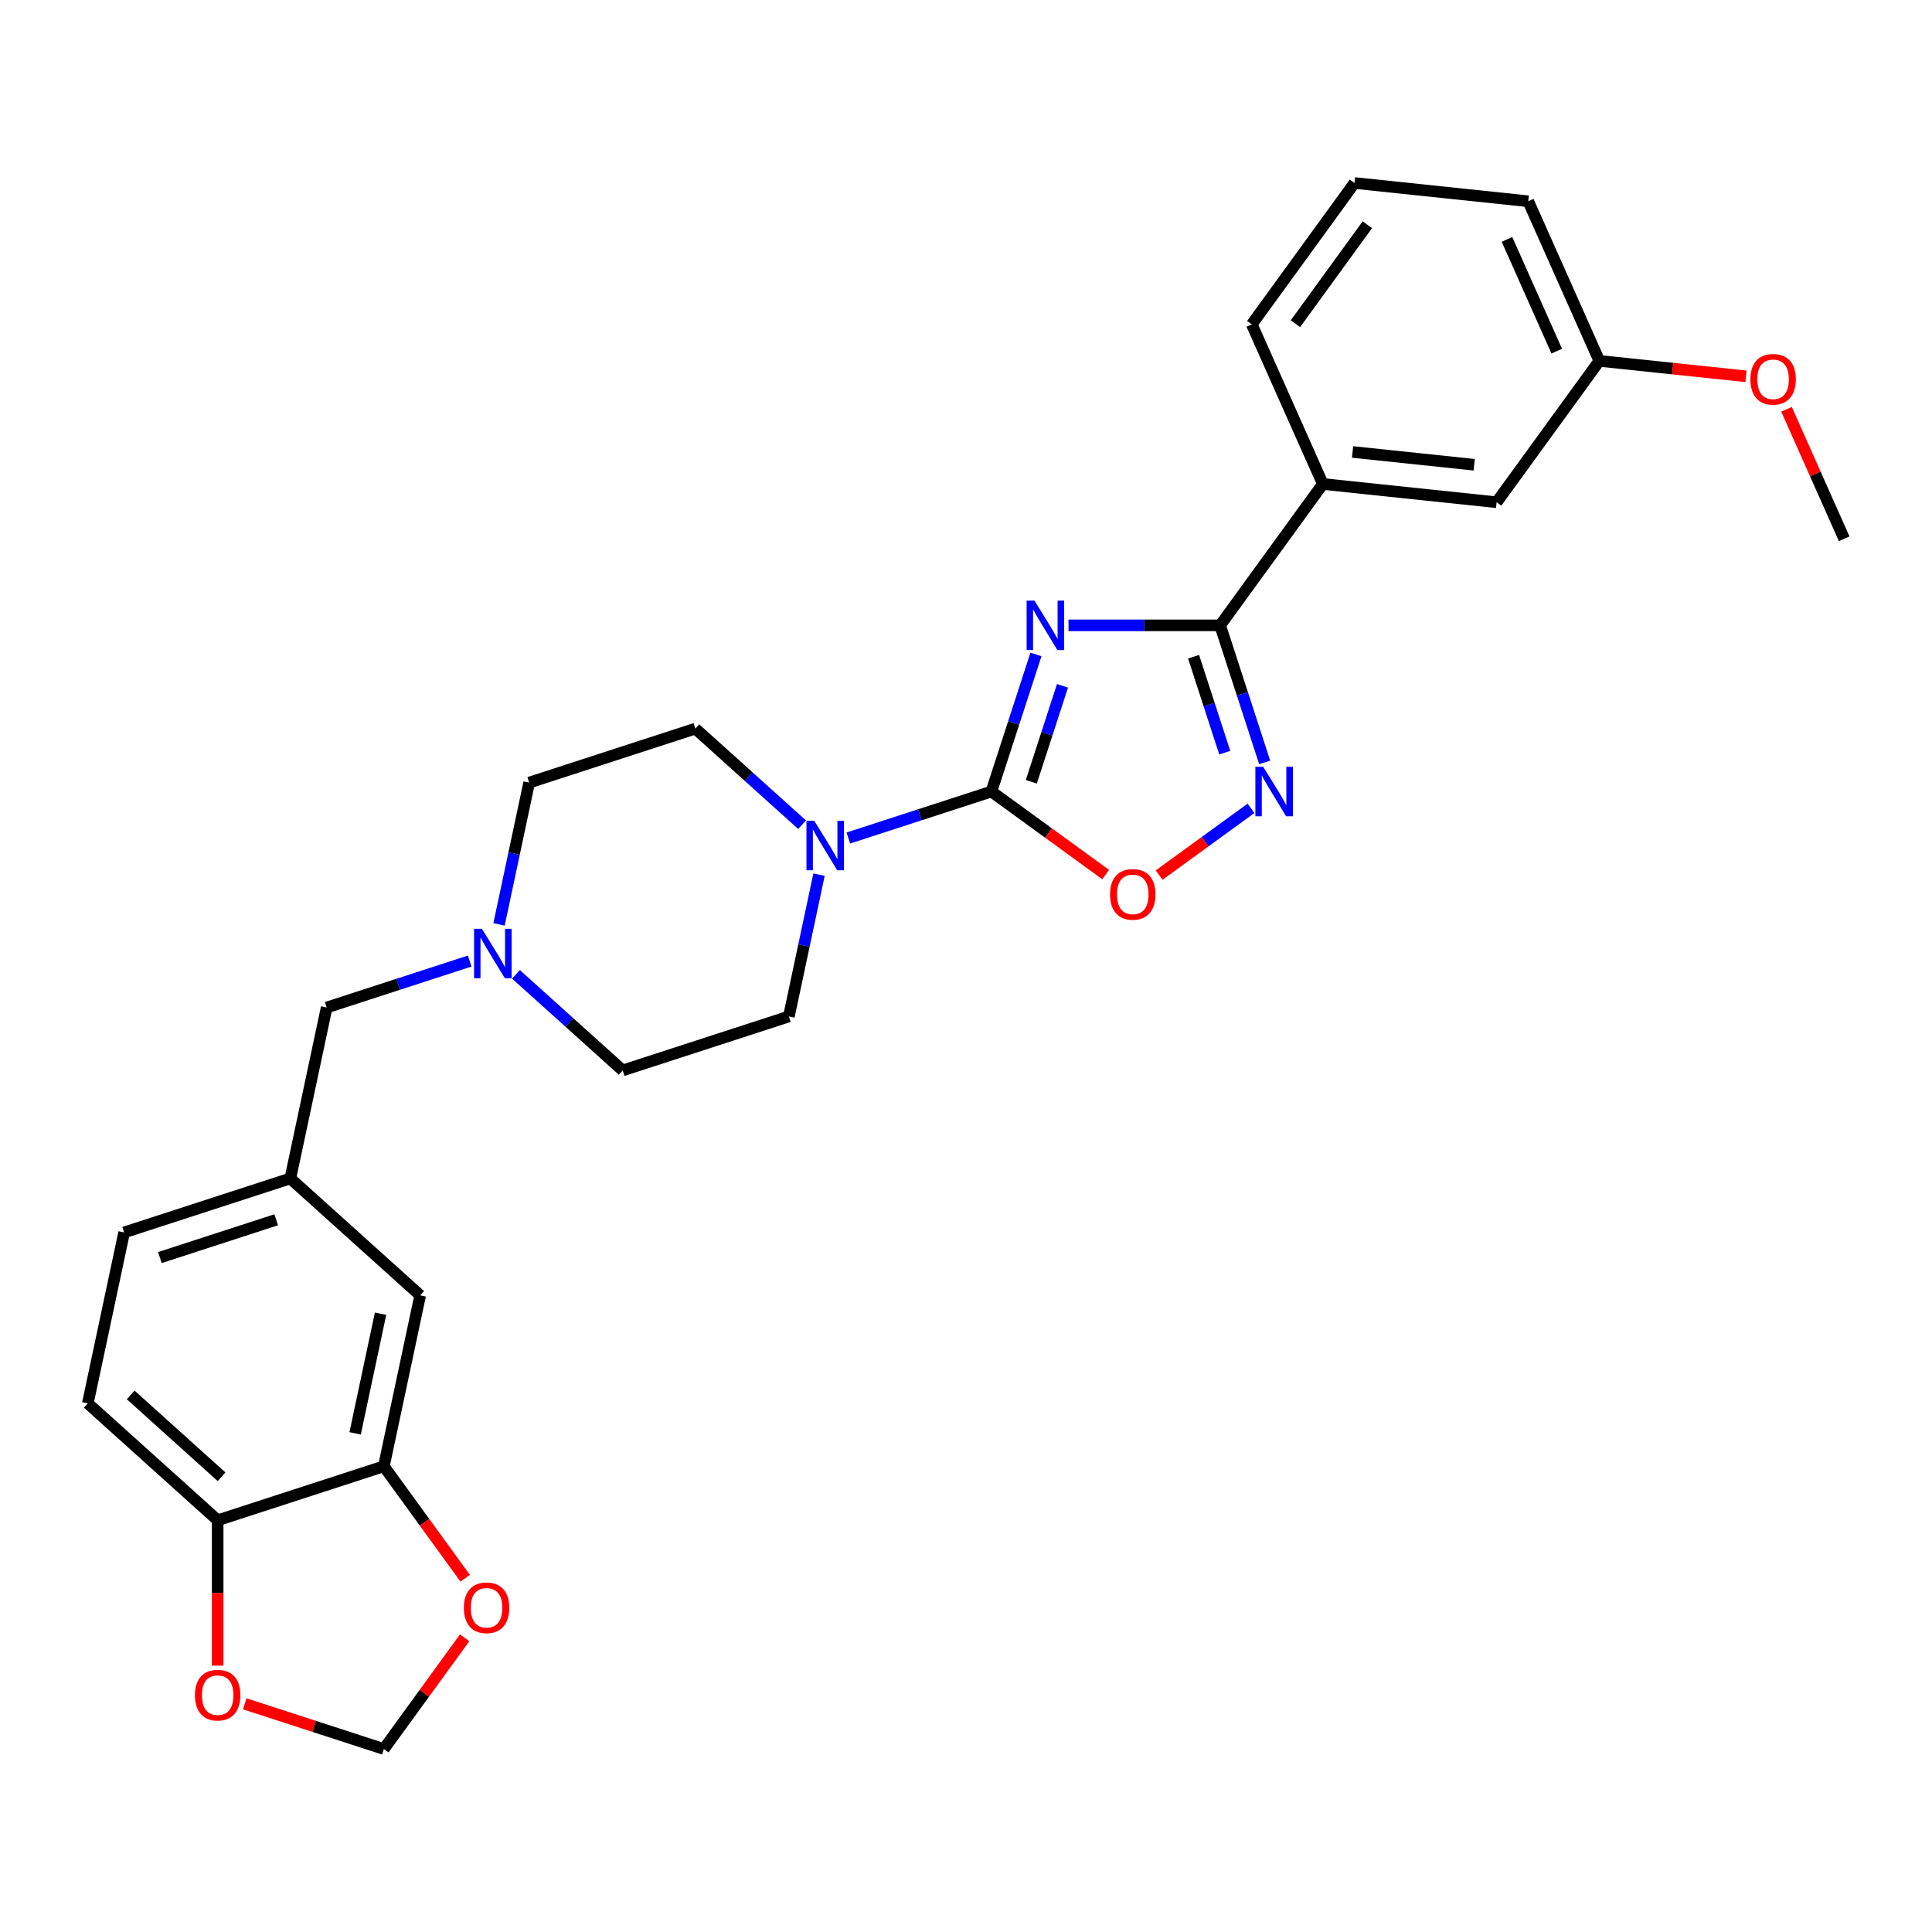 <?xml version='1.0' encoding='iso-8859-1'?>
<svg version='1.1' baseProfile='full'
              xmlns='http://www.w3.org/2000/svg'
                      xmlns:rdkit='http://www.rdkit.org/xml'
                      xmlns:xlink='http://www.w3.org/1999/xlink'
                  xml:space='preserve'
width='1000px' height='1000px' viewBox='0 0 1000 1000'>
<!-- END OF HEADER -->
<rect style='opacity:1.0;fill:#FFFFFF;stroke:none' width='1000' height='1000' x='0' y='0'> </rect>
<path class='bond-0' d='M 536.2,338.748 L 524.674,374.223' style='fill:none;fill-rule:evenodd;stroke:#0000FF;stroke-width:6px;stroke-linecap:butt;stroke-linejoin:miter;stroke-opacity:1' />
<path class='bond-0' d='M 524.674,374.223 L 513.148,409.697' style='fill:none;fill-rule:evenodd;stroke:#000000;stroke-width:6px;stroke-linecap:butt;stroke-linejoin:miter;stroke-opacity:1' />
<path class='bond-0' d='M 549.946,354.98 L 541.877,379.812' style='fill:none;fill-rule:evenodd;stroke:#0000FF;stroke-width:6px;stroke-linecap:butt;stroke-linejoin:miter;stroke-opacity:1' />
<path class='bond-0' d='M 541.877,379.812 L 533.809,404.644' style='fill:none;fill-rule:evenodd;stroke:#000000;stroke-width:6px;stroke-linecap:butt;stroke-linejoin:miter;stroke-opacity:1' />
<path class='bond-1' d='M 553.071,323.68 L 592.305,323.68' style='fill:none;fill-rule:evenodd;stroke:#0000FF;stroke-width:6px;stroke-linecap:butt;stroke-linejoin:miter;stroke-opacity:1' />
<path class='bond-1' d='M 592.305,323.68 L 631.54,323.68' style='fill:none;fill-rule:evenodd;stroke:#000000;stroke-width:6px;stroke-linecap:butt;stroke-linejoin:miter;stroke-opacity:1' />
<path class='bond-3' d='M 513.148,409.697 L 542.723,431.185' style='fill:none;fill-rule:evenodd;stroke:#000000;stroke-width:6px;stroke-linecap:butt;stroke-linejoin:miter;stroke-opacity:1' />
<path class='bond-3' d='M 542.723,431.185 L 572.299,452.673' style='fill:none;fill-rule:evenodd;stroke:#FF0000;stroke-width:6px;stroke-linecap:butt;stroke-linejoin:miter;stroke-opacity:1' />
<path class='bond-4' d='M 513.148,409.697 L 476.127,421.726' style='fill:none;fill-rule:evenodd;stroke:#000000;stroke-width:6px;stroke-linecap:butt;stroke-linejoin:miter;stroke-opacity:1' />
<path class='bond-4' d='M 476.127,421.726 L 439.105,433.755' style='fill:none;fill-rule:evenodd;stroke:#0000FF;stroke-width:6px;stroke-linecap:butt;stroke-linejoin:miter;stroke-opacity:1' />
<path class='bond-2' d='M 631.54,323.68 L 643.066,359.155' style='fill:none;fill-rule:evenodd;stroke:#000000;stroke-width:6px;stroke-linecap:butt;stroke-linejoin:miter;stroke-opacity:1' />
<path class='bond-2' d='M 643.066,359.155 L 654.593,394.629' style='fill:none;fill-rule:evenodd;stroke:#0000FF;stroke-width:6px;stroke-linecap:butt;stroke-linejoin:miter;stroke-opacity:1' />
<path class='bond-2' d='M 617.794,339.912 L 625.863,364.744' style='fill:none;fill-rule:evenodd;stroke:#000000;stroke-width:6px;stroke-linecap:butt;stroke-linejoin:miter;stroke-opacity:1' />
<path class='bond-2' d='M 625.863,364.744 L 633.931,389.576' style='fill:none;fill-rule:evenodd;stroke:#0000FF;stroke-width:6px;stroke-linecap:butt;stroke-linejoin:miter;stroke-opacity:1' />
<path class='bond-5' d='M 631.54,323.68 L 684.701,250.51' style='fill:none;fill-rule:evenodd;stroke:#000000;stroke-width:6px;stroke-linecap:butt;stroke-linejoin:miter;stroke-opacity:1' />
<path class='bond-28' d='M 647.514,418.397 L 623.74,435.67' style='fill:none;fill-rule:evenodd;stroke:#0000FF;stroke-width:6px;stroke-linecap:butt;stroke-linejoin:miter;stroke-opacity:1' />
<path class='bond-28' d='M 623.74,435.67 L 599.967,452.942' style='fill:none;fill-rule:evenodd;stroke:#FF0000;stroke-width:6px;stroke-linecap:butt;stroke-linejoin:miter;stroke-opacity:1' />
<path class='bond-13' d='M 415.156,426.864 L 387.537,401.995' style='fill:none;fill-rule:evenodd;stroke:#0000FF;stroke-width:6px;stroke-linecap:butt;stroke-linejoin:miter;stroke-opacity:1' />
<path class='bond-13' d='M 387.537,401.995 L 359.918,377.127' style='fill:none;fill-rule:evenodd;stroke:#000000;stroke-width:6px;stroke-linecap:butt;stroke-linejoin:miter;stroke-opacity:1' />
<path class='bond-14' d='M 423.928,452.714 L 416.127,489.413' style='fill:none;fill-rule:evenodd;stroke:#0000FF;stroke-width:6px;stroke-linecap:butt;stroke-linejoin:miter;stroke-opacity:1' />
<path class='bond-14' d='M 416.127,489.413 L 408.326,526.113' style='fill:none;fill-rule:evenodd;stroke:#000000;stroke-width:6px;stroke-linecap:butt;stroke-linejoin:miter;stroke-opacity:1' />
<path class='bond-15' d='M 684.701,250.51 L 774.649,259.964' style='fill:none;fill-rule:evenodd;stroke:#000000;stroke-width:6px;stroke-linecap:butt;stroke-linejoin:miter;stroke-opacity:1' />
<path class='bond-15' d='M 700.084,233.938 L 763.048,240.556' style='fill:none;fill-rule:evenodd;stroke:#000000;stroke-width:6px;stroke-linecap:butt;stroke-linejoin:miter;stroke-opacity:1' />
<path class='bond-24' d='M 684.701,250.51 L 647.915,167.885' style='fill:none;fill-rule:evenodd;stroke:#000000;stroke-width:6px;stroke-linecap:butt;stroke-linejoin:miter;stroke-opacity:1' />
<path class='bond-6' d='M 267.072,504.325 L 294.691,529.193' style='fill:none;fill-rule:evenodd;stroke:#0000FF;stroke-width:6px;stroke-linecap:butt;stroke-linejoin:miter;stroke-opacity:1' />
<path class='bond-6' d='M 294.691,529.193 L 322.31,554.061' style='fill:none;fill-rule:evenodd;stroke:#000000;stroke-width:6px;stroke-linecap:butt;stroke-linejoin:miter;stroke-opacity:1' />
<path class='bond-17' d='M 243.122,497.434 L 206.101,509.462' style='fill:none;fill-rule:evenodd;stroke:#0000FF;stroke-width:6px;stroke-linecap:butt;stroke-linejoin:miter;stroke-opacity:1' />
<path class='bond-17' d='M 206.101,509.462 L 169.08,521.491' style='fill:none;fill-rule:evenodd;stroke:#000000;stroke-width:6px;stroke-linecap:butt;stroke-linejoin:miter;stroke-opacity:1' />
<path class='bond-29' d='M 258.3,478.475 L 266.1,441.775' style='fill:none;fill-rule:evenodd;stroke:#0000FF;stroke-width:6px;stroke-linecap:butt;stroke-linejoin:miter;stroke-opacity:1' />
<path class='bond-29' d='M 266.1,441.775 L 273.901,405.076' style='fill:none;fill-rule:evenodd;stroke:#000000;stroke-width:6px;stroke-linecap:butt;stroke-linejoin:miter;stroke-opacity:1' />
<path class='bond-7' d='M 198.684,758.944 L 217.488,670.477' style='fill:none;fill-rule:evenodd;stroke:#000000;stroke-width:6px;stroke-linecap:butt;stroke-linejoin:miter;stroke-opacity:1' />
<path class='bond-7' d='M 183.811,741.913 L 196.974,679.986' style='fill:none;fill-rule:evenodd;stroke:#000000;stroke-width:6px;stroke-linecap:butt;stroke-linejoin:miter;stroke-opacity:1' />
<path class='bond-9' d='M 198.684,758.944 L 219.739,787.923' style='fill:none;fill-rule:evenodd;stroke:#000000;stroke-width:6px;stroke-linecap:butt;stroke-linejoin:miter;stroke-opacity:1' />
<path class='bond-9' d='M 219.739,787.923 L 240.793,816.902' style='fill:none;fill-rule:evenodd;stroke:#FF0000;stroke-width:6px;stroke-linecap:butt;stroke-linejoin:miter;stroke-opacity:1' />
<path class='bond-31' d='M 198.684,758.944 L 112.667,786.893' style='fill:none;fill-rule:evenodd;stroke:#000000;stroke-width:6px;stroke-linecap:butt;stroke-linejoin:miter;stroke-opacity:1' />
<path class='bond-8' d='M 112.667,786.893 L 45.455,726.374' style='fill:none;fill-rule:evenodd;stroke:#000000;stroke-width:6px;stroke-linecap:butt;stroke-linejoin:miter;stroke-opacity:1' />
<path class='bond-8' d='M 114.689,764.372 L 67.64,722.009' style='fill:none;fill-rule:evenodd;stroke:#000000;stroke-width:6px;stroke-linecap:butt;stroke-linejoin:miter;stroke-opacity:1' />
<path class='bond-10' d='M 112.667,786.893 L 112.667,824.508' style='fill:none;fill-rule:evenodd;stroke:#000000;stroke-width:6px;stroke-linecap:butt;stroke-linejoin:miter;stroke-opacity:1' />
<path class='bond-10' d='M 112.667,824.508 L 112.667,862.124' style='fill:none;fill-rule:evenodd;stroke:#FF0000;stroke-width:6px;stroke-linecap:butt;stroke-linejoin:miter;stroke-opacity:1' />
<path class='bond-11' d='M 240.504,847.725 L 219.594,876.505' style='fill:none;fill-rule:evenodd;stroke:#FF0000;stroke-width:6px;stroke-linecap:butt;stroke-linejoin:miter;stroke-opacity:1' />
<path class='bond-11' d='M 219.594,876.505 L 198.684,905.285' style='fill:none;fill-rule:evenodd;stroke:#000000;stroke-width:6px;stroke-linecap:butt;stroke-linejoin:miter;stroke-opacity:1' />
<path class='bond-32' d='M 126.686,881.891 L 162.685,893.588' style='fill:none;fill-rule:evenodd;stroke:#FF0000;stroke-width:6px;stroke-linecap:butt;stroke-linejoin:miter;stroke-opacity:1' />
<path class='bond-32' d='M 162.685,893.588 L 198.684,905.285' style='fill:none;fill-rule:evenodd;stroke:#000000;stroke-width:6px;stroke-linecap:butt;stroke-linejoin:miter;stroke-opacity:1' />
<path class='bond-12' d='M 217.488,670.477 L 150.276,609.959' style='fill:none;fill-rule:evenodd;stroke:#000000;stroke-width:6px;stroke-linecap:butt;stroke-linejoin:miter;stroke-opacity:1' />
<path class='bond-19' d='M 359.918,377.127 L 273.901,405.076' style='fill:none;fill-rule:evenodd;stroke:#000000;stroke-width:6px;stroke-linecap:butt;stroke-linejoin:miter;stroke-opacity:1' />
<path class='bond-20' d='M 408.326,526.113 L 322.31,554.061' style='fill:none;fill-rule:evenodd;stroke:#000000;stroke-width:6px;stroke-linecap:butt;stroke-linejoin:miter;stroke-opacity:1' />
<path class='bond-22' d='M 774.649,259.964 L 827.811,186.793' style='fill:none;fill-rule:evenodd;stroke:#000000;stroke-width:6px;stroke-linecap:butt;stroke-linejoin:miter;stroke-opacity:1' />
<path class='bond-16' d='M 150.276,609.959 L 169.08,521.491' style='fill:none;fill-rule:evenodd;stroke:#000000;stroke-width:6px;stroke-linecap:butt;stroke-linejoin:miter;stroke-opacity:1' />
<path class='bond-21' d='M 150.276,609.959 L 64.259,637.907' style='fill:none;fill-rule:evenodd;stroke:#000000;stroke-width:6px;stroke-linecap:butt;stroke-linejoin:miter;stroke-opacity:1' />
<path class='bond-21' d='M 142.963,631.354 L 82.751,650.918' style='fill:none;fill-rule:evenodd;stroke:#000000;stroke-width:6px;stroke-linecap:butt;stroke-linejoin:miter;stroke-opacity:1' />
<path class='bond-18' d='M 45.455,726.374 L 64.259,637.907' style='fill:none;fill-rule:evenodd;stroke:#000000;stroke-width:6px;stroke-linecap:butt;stroke-linejoin:miter;stroke-opacity:1' />
<path class='bond-23' d='M 827.811,186.793 L 865.775,190.784' style='fill:none;fill-rule:evenodd;stroke:#000000;stroke-width:6px;stroke-linecap:butt;stroke-linejoin:miter;stroke-opacity:1' />
<path class='bond-23' d='M 865.775,190.784 L 903.74,194.774' style='fill:none;fill-rule:evenodd;stroke:#FF0000;stroke-width:6px;stroke-linecap:butt;stroke-linejoin:miter;stroke-opacity:1' />
<path class='bond-30' d='M 827.811,186.793 L 791.024,104.169' style='fill:none;fill-rule:evenodd;stroke:#000000;stroke-width:6px;stroke-linecap:butt;stroke-linejoin:miter;stroke-opacity:1' />
<path class='bond-30' d='M 805.768,181.757 L 780.017,123.92' style='fill:none;fill-rule:evenodd;stroke:#000000;stroke-width:6px;stroke-linecap:butt;stroke-linejoin:miter;stroke-opacity:1' />
<path class='bond-27' d='M 924.709,211.858 L 939.627,245.365' style='fill:none;fill-rule:evenodd;stroke:#FF0000;stroke-width:6px;stroke-linecap:butt;stroke-linejoin:miter;stroke-opacity:1' />
<path class='bond-27' d='M 939.627,245.365 L 954.545,278.872' style='fill:none;fill-rule:evenodd;stroke:#000000;stroke-width:6px;stroke-linecap:butt;stroke-linejoin:miter;stroke-opacity:1' />
<path class='bond-25' d='M 647.915,167.885 L 701.076,94.715' style='fill:none;fill-rule:evenodd;stroke:#000000;stroke-width:6px;stroke-linecap:butt;stroke-linejoin:miter;stroke-opacity:1' />
<path class='bond-25' d='M 670.523,167.542 L 707.736,116.323' style='fill:none;fill-rule:evenodd;stroke:#000000;stroke-width:6px;stroke-linecap:butt;stroke-linejoin:miter;stroke-opacity:1' />
<path class='bond-26' d='M 701.076,94.715 L 791.024,104.169' style='fill:none;fill-rule:evenodd;stroke:#000000;stroke-width:6px;stroke-linecap:butt;stroke-linejoin:miter;stroke-opacity:1' />
<path  class='atom-0' d='M 535.435 310.873
L 543.828 324.44
Q 544.66 325.778, 545.998 328.202
Q 547.337 330.626, 547.409 330.771
L 547.409 310.873
L 550.81 310.873
L 550.81 336.487
L 547.301 336.487
L 538.293 321.654
Q 537.243 319.918, 536.122 317.928
Q 535.037 315.938, 534.711 315.323
L 534.711 336.487
L 531.383 336.487
L 531.383 310.873
L 535.435 310.873
' fill='#0000FF'/>
<path  class='atom-3' d='M 653.827 396.89
L 662.22 410.457
Q 663.052 411.795, 664.39 414.219
Q 665.729 416.643, 665.801 416.788
L 665.801 396.89
L 669.202 396.89
L 669.202 422.504
L 665.693 422.504
L 656.685 407.671
Q 655.636 405.935, 654.514 403.945
Q 653.429 401.955, 653.103 401.34
L 653.103 422.504
L 649.775 422.504
L 649.775 396.89
L 653.827 396.89
' fill='#0000FF'/>
<path  class='atom-4' d='M 574.56 462.931
Q 574.56 456.781, 577.599 453.344
Q 580.638 449.907, 586.318 449.907
Q 591.998 449.907, 595.037 453.344
Q 598.076 456.781, 598.076 462.931
Q 598.076 469.153, 595.001 472.699
Q 591.926 476.208, 586.318 476.208
Q 580.674 476.208, 577.599 472.699
Q 574.56 469.189, 574.56 462.931
M 586.318 473.314
Q 590.225 473.314, 592.324 470.709
Q 594.458 468.068, 594.458 462.931
Q 594.458 457.902, 592.324 455.37
Q 590.225 452.801, 586.318 452.801
Q 582.411 452.801, 580.276 455.333
Q 578.178 457.866, 578.178 462.931
Q 578.178 468.104, 580.276 470.709
Q 582.411 473.314, 586.318 473.314
' fill='#FF0000'/>
<path  class='atom-5' d='M 421.469 424.839
L 429.862 438.405
Q 430.694 439.744, 432.033 442.168
Q 433.371 444.592, 433.444 444.736
L 433.444 424.839
L 436.844 424.839
L 436.844 450.452
L 433.335 450.452
L 424.327 435.62
Q 423.278 433.883, 422.156 431.893
Q 421.071 429.904, 420.745 429.289
L 420.745 450.452
L 417.417 450.452
L 417.417 424.839
L 421.469 424.839
' fill='#0000FF'/>
<path  class='atom-7' d='M 249.435 480.736
L 257.828 494.303
Q 258.66 495.641, 259.999 498.065
Q 261.338 500.489, 261.41 500.634
L 261.41 480.736
L 264.811 480.736
L 264.811 506.35
L 261.301 506.35
L 252.293 491.517
Q 251.244 489.78, 250.123 487.791
Q 249.037 485.801, 248.712 485.186
L 248.712 506.35
L 245.383 506.35
L 245.383 480.736
L 249.435 480.736
' fill='#0000FF'/>
<path  class='atom-10' d='M 240.088 832.187
Q 240.088 826.037, 243.127 822.6
Q 246.166 819.163, 251.845 819.163
Q 257.525 819.163, 260.564 822.6
Q 263.603 826.037, 263.603 832.187
Q 263.603 838.409, 260.528 841.955
Q 257.453 845.464, 251.845 845.464
Q 246.202 845.464, 243.127 841.955
Q 240.088 838.446, 240.088 832.187
M 251.845 842.57
Q 255.753 842.57, 257.851 839.965
Q 259.985 837.324, 259.985 832.187
Q 259.985 827.158, 257.851 824.626
Q 255.753 822.057, 251.845 822.057
Q 247.938 822.057, 245.804 824.59
Q 243.706 827.122, 243.706 832.187
Q 243.706 837.36, 245.804 839.965
Q 247.938 842.57, 251.845 842.57
' fill='#FF0000'/>
<path  class='atom-11' d='M 100.91 877.409
Q 100.91 871.259, 103.948 867.822
Q 106.987 864.385, 112.667 864.385
Q 118.347 864.385, 121.386 867.822
Q 124.425 871.259, 124.425 877.409
Q 124.425 883.631, 121.35 887.177
Q 118.275 890.686, 112.667 890.686
Q 107.024 890.686, 103.948 887.177
Q 100.91 883.667, 100.91 877.409
M 112.667 887.792
Q 116.574 887.792, 118.673 885.187
Q 120.807 882.546, 120.807 877.409
Q 120.807 872.38, 118.673 869.848
Q 116.574 867.279, 112.667 867.279
Q 108.76 867.279, 106.626 869.811
Q 104.527 872.344, 104.527 877.409
Q 104.527 882.582, 106.626 885.187
Q 108.76 887.792, 112.667 887.792
' fill='#FF0000'/>
<path  class='atom-24' d='M 906.001 196.32
Q 906.001 190.169, 909.04 186.733
Q 912.079 183.296, 917.759 183.296
Q 923.439 183.296, 926.478 186.733
Q 929.516 190.169, 929.516 196.32
Q 929.516 202.542, 926.441 206.087
Q 923.366 209.597, 917.759 209.597
Q 912.115 209.597, 909.04 206.087
Q 906.001 202.578, 906.001 196.32
M 917.759 206.702
Q 921.666 206.702, 923.764 204.098
Q 925.899 201.457, 925.899 196.32
Q 925.899 191.291, 923.764 188.758
Q 921.666 186.19, 917.759 186.19
Q 913.852 186.19, 911.717 188.722
Q 909.619 191.255, 909.619 196.32
Q 909.619 201.493, 911.717 204.098
Q 913.852 206.702, 917.759 206.702
' fill='#FF0000'/>
</svg>
